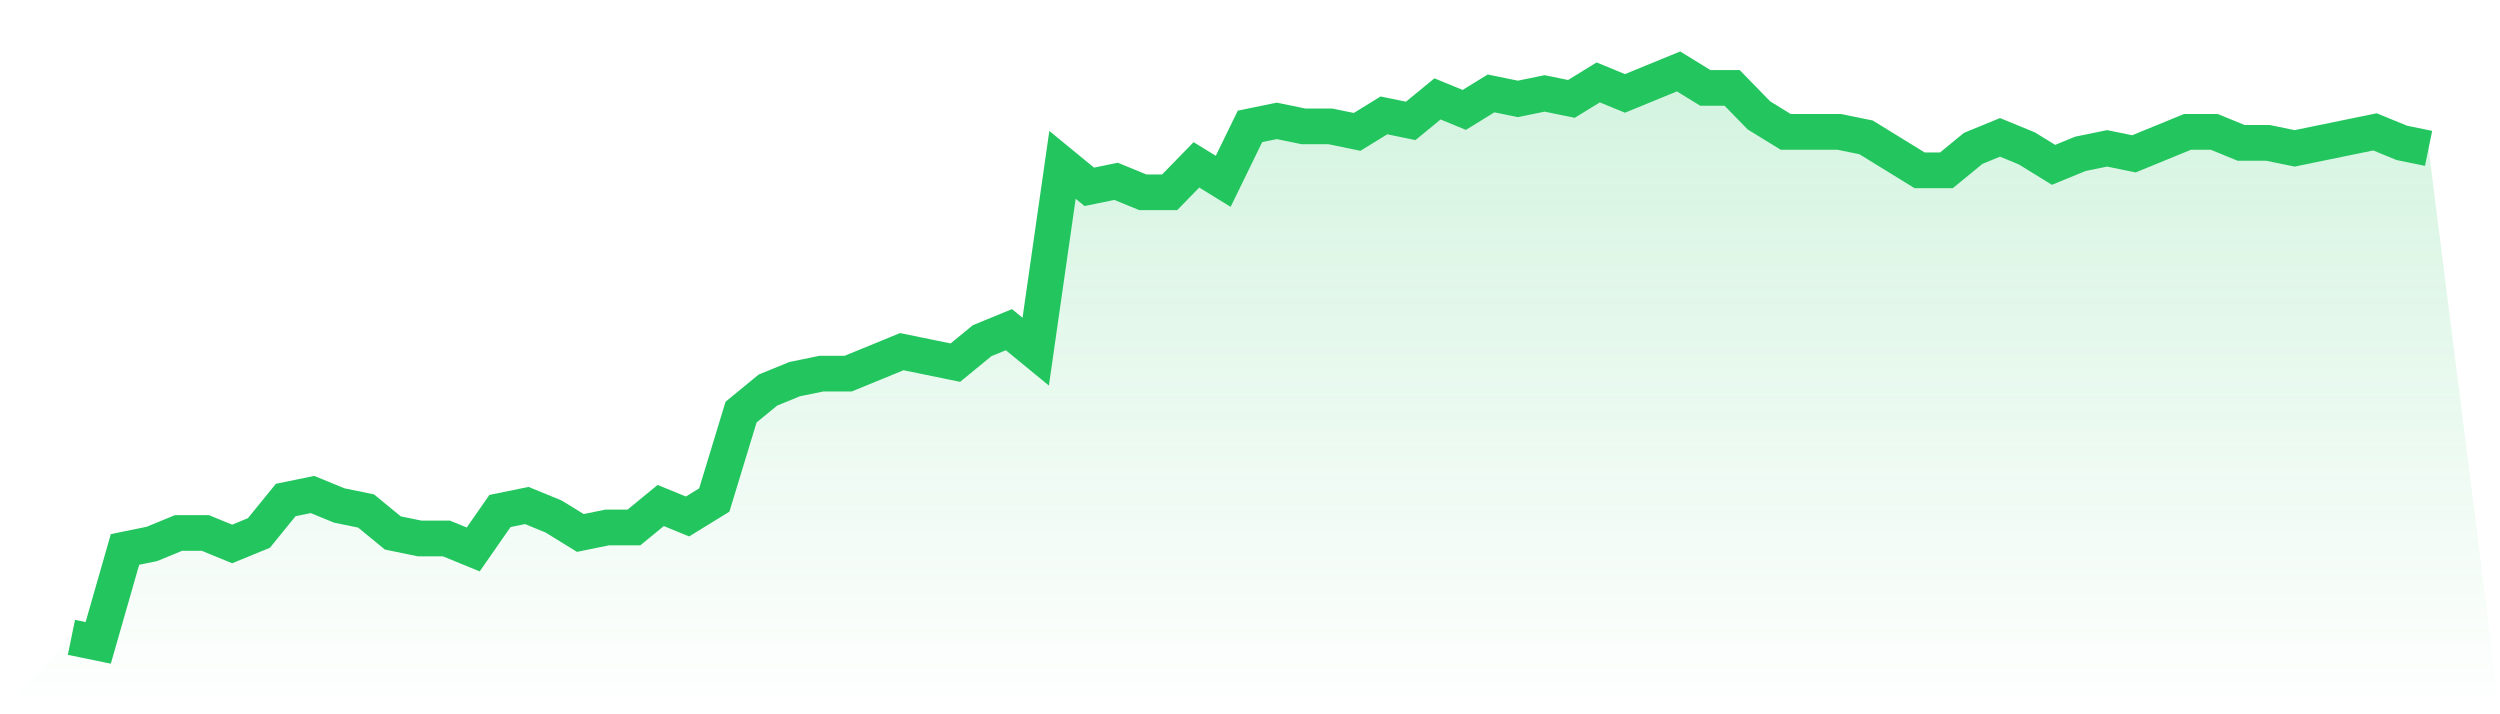 <svg viewBox="0 0 140 40" xmlns="http://www.w3.org/2000/svg">
<defs>
<linearGradient id="gradient" x1="0" x2="0" y1="0" y2="1">
<stop offset="0%" stop-color="#22c55e" stop-opacity="0.2"/>
<stop offset="100%" stop-color="#22c55e" stop-opacity="0"/>
</linearGradient>
</defs>
<path d="M4,35.692 L4,35.692 L5.5,36 L7,30.769 L8.5,30.462 L10,29.846 L11.5,29.846 L13,30.462 L14.5,29.846 L16,28 L17.5,27.692 L19,28.308 L20.5,28.615 L22,29.846 L23.5,30.154 L25,30.154 L26.5,30.769 L28,28.615 L29.5,28.308 L31,28.923 L32.5,29.846 L34,29.538 L35.5,29.538 L37,28.308 L38.5,28.923 L40,28 L41.5,23.077 L43,21.846 L44.5,21.231 L46,20.923 L47.5,20.923 L49,20.308 L50.5,19.692 L52,20 L53.5,20.308 L55,19.077 L56.5,18.462 L58,19.692 L59.5,9.231 L61,10.462 L62.5,10.154 L64,10.769 L65.5,10.769 L67,9.231 L68.5,10.154 L70,7.077 L71.5,6.769 L73,7.077 L74.5,7.077 L76,7.385 L77.5,6.462 L79,6.769 L80.5,5.538 L82,6.154 L83.5,5.231 L85,5.538 L86.5,5.231 L88,5.538 L89.5,4.615 L91,5.231 L92.5,4.615 L94,4 L95.5,4.923 L97,4.923 L98.5,6.462 L100,7.385 L101.5,7.385 L103,7.385 L104.5,7.692 L106,8.615 L107.5,9.538 L109,9.538 L110.5,8.308 L112,7.692 L113.5,8.308 L115,9.231 L116.5,8.615 L118,8.308 L119.5,8.615 L121,8 L122.5,7.385 L124,7.385 L125.5,8 L127,8 L128.5,8.308 L130,8 L131.5,7.692 L133,7.385 L134.5,8 L136,8.308 L140,40 L0,40 z" fill="url(#gradient)"/>
<path d="M4,35.692 L4,35.692 L5.5,36 L7,30.769 L8.5,30.462 L10,29.846 L11.5,29.846 L13,30.462 L14.5,29.846 L16,28 L17.5,27.692 L19,28.308 L20.5,28.615 L22,29.846 L23.5,30.154 L25,30.154 L26.5,30.769 L28,28.615 L29.5,28.308 L31,28.923 L32.5,29.846 L34,29.538 L35.5,29.538 L37,28.308 L38.5,28.923 L40,28 L41.5,23.077 L43,21.846 L44.5,21.231 L46,20.923 L47.5,20.923 L49,20.308 L50.5,19.692 L52,20 L53.5,20.308 L55,19.077 L56.5,18.462 L58,19.692 L59.5,9.231 L61,10.462 L62.5,10.154 L64,10.769 L65.5,10.769 L67,9.231 L68.5,10.154 L70,7.077 L71.5,6.769 L73,7.077 L74.5,7.077 L76,7.385 L77.5,6.462 L79,6.769 L80.5,5.538 L82,6.154 L83.5,5.231 L85,5.538 L86.5,5.231 L88,5.538 L89.5,4.615 L91,5.231 L92.5,4.615 L94,4 L95.5,4.923 L97,4.923 L98.5,6.462 L100,7.385 L101.5,7.385 L103,7.385 L104.5,7.692 L106,8.615 L107.5,9.538 L109,9.538 L110.5,8.308 L112,7.692 L113.5,8.308 L115,9.231 L116.5,8.615 L118,8.308 L119.5,8.615 L121,8 L122.5,7.385 L124,7.385 L125.5,8 L127,8 L128.5,8.308 L130,8 L131.5,7.692 L133,7.385 L134.5,8 L136,8.308" fill="none" stroke="#22c55e" stroke-width="2"/>
</svg>